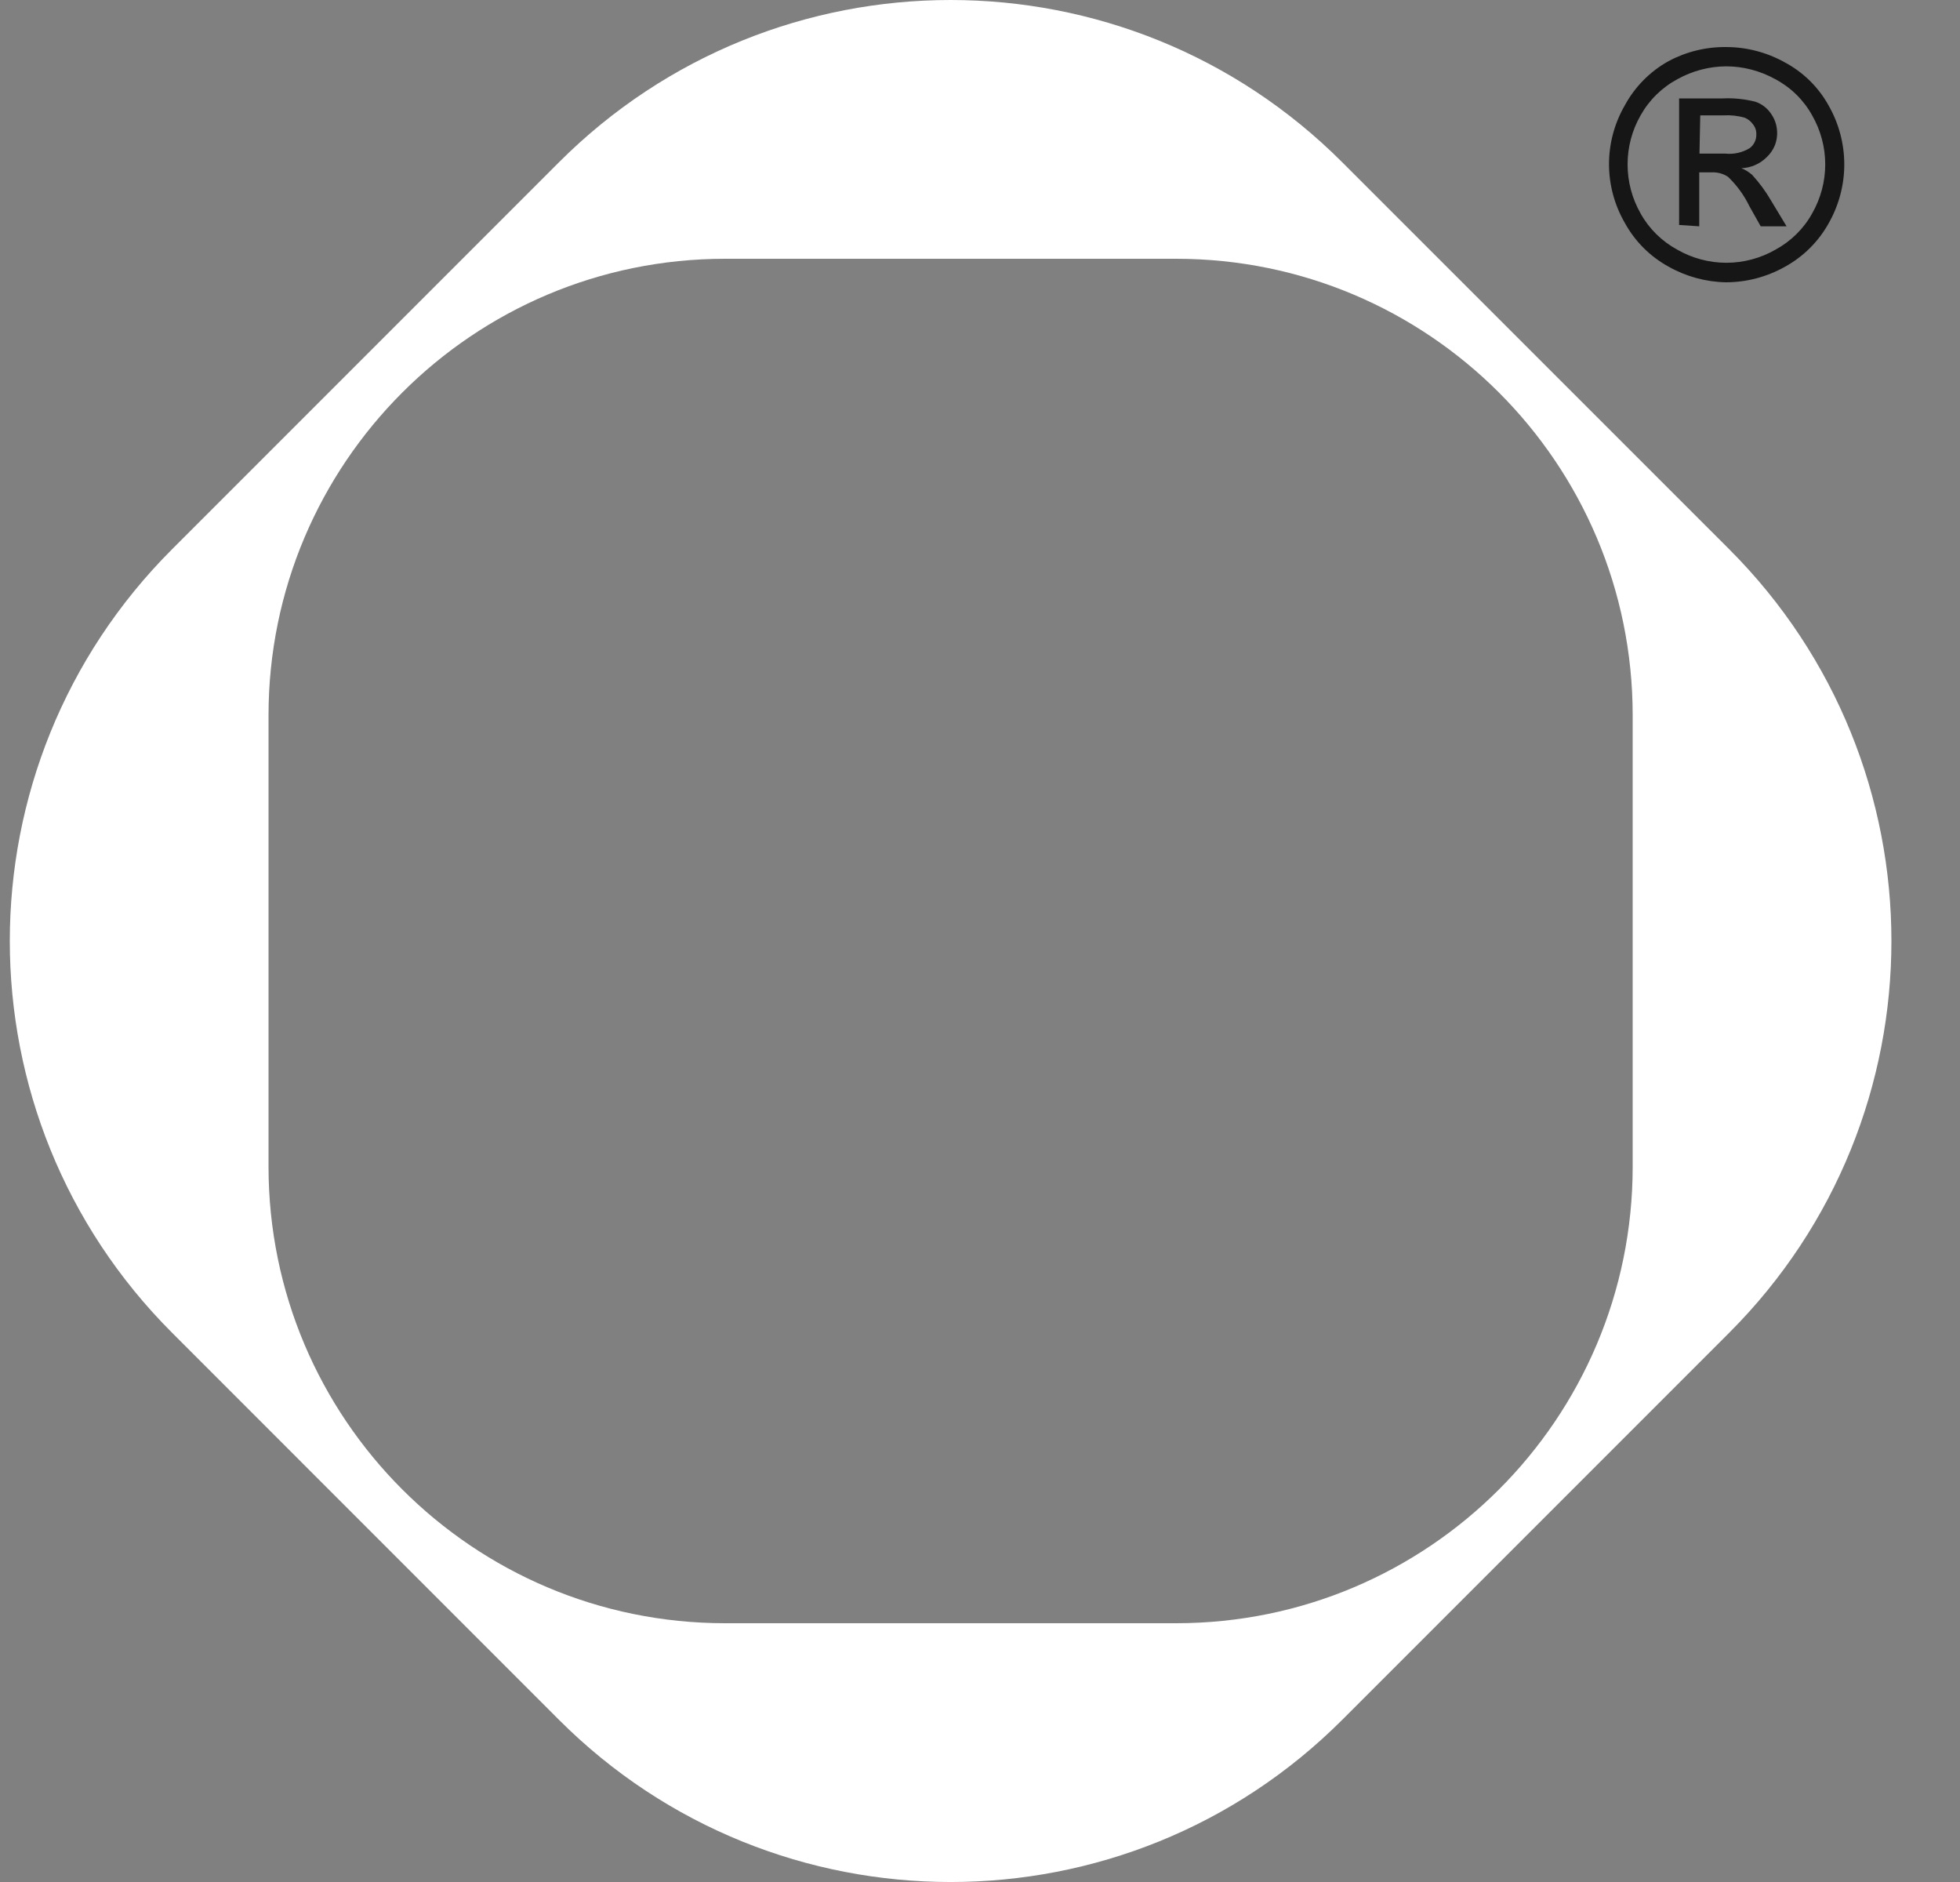 <?xml version="1.0" encoding="UTF-8"?> <svg xmlns="http://www.w3.org/2000/svg" width="25" height="24" viewBox="0 0 25 24" fill="none"><rect x="0" y="0" width="25" height="24" fill="#808080" stroke="none"/><g clip-path="url(#clip0_11628_9277)"><path fill-rule="evenodd" clip-rule="evenodd" d="M17.121 2.07L22.056 7.004C24.815 9.763 24.815 14.237 22.056 16.996L17.121 21.931C14.362 24.69 9.888 24.69 7.129 21.931L2.195 16.996C-0.565 14.237 -0.565 9.763 2.195 7.004L7.129 2.07C9.888 -0.69 14.362 -0.69 17.121 2.07V2.07ZM3.425 14.875V9.124C3.425 5.908 6.033 3.3 9.249 3.3H15.001C18.218 3.3 20.825 5.908 20.825 9.124V14.876C20.825 18.093 18.218 20.7 15.001 20.7H9.249C6.033 20.7 3.425 18.092 3.425 14.875Z" fill="white"></path><path d="M22.017 0.6C22.277 0.6 22.534 0.667 22.761 0.793C22.999 0.919 23.195 1.111 23.325 1.347C23.455 1.575 23.524 1.834 23.524 2.097C23.524 2.36 23.455 2.618 23.325 2.847C23.195 3.081 23.001 3.274 22.765 3.403C22.535 3.532 22.276 3.6 22.013 3.6C21.757 3.595 21.505 3.526 21.282 3.4C21.047 3.271 20.854 3.078 20.725 2.843C20.593 2.615 20.523 2.356 20.523 2.093C20.523 1.83 20.593 1.571 20.725 1.343C20.853 1.107 21.046 0.911 21.282 0.78C21.508 0.659 21.761 0.597 22.017 0.6ZM22.017 0.846C21.8 0.847 21.587 0.904 21.397 1.009C21.199 1.115 21.036 1.275 20.926 1.471C20.817 1.661 20.76 1.877 20.76 2.096C20.76 2.316 20.817 2.531 20.926 2.722C21.034 2.917 21.197 3.077 21.394 3.184C21.584 3.293 21.8 3.351 22.02 3.351C22.24 3.351 22.456 3.293 22.646 3.184C22.843 3.077 23.006 2.917 23.114 2.722C23.223 2.531 23.281 2.316 23.281 2.096C23.281 1.877 23.223 1.661 23.114 1.471C23.005 1.274 22.841 1.114 22.643 1.009C22.451 0.903 22.236 0.846 22.017 0.846ZM21.417 2.869V1.255H21.974C22.113 1.248 22.254 1.263 22.389 1.297C22.473 1.325 22.545 1.381 22.593 1.455C22.633 1.513 22.658 1.58 22.665 1.65C22.673 1.721 22.663 1.792 22.637 1.857C22.615 1.91 22.582 1.958 22.541 1.998C22.454 2.088 22.335 2.141 22.211 2.145C22.262 2.165 22.308 2.194 22.349 2.23C22.441 2.331 22.522 2.44 22.59 2.558L22.788 2.886H22.458L22.314 2.63C22.246 2.489 22.153 2.362 22.04 2.254C21.977 2.213 21.903 2.194 21.829 2.198H21.674V2.886L21.417 2.869ZM21.677 1.959H22.007C22.115 1.97 22.223 1.946 22.316 1.89C22.344 1.87 22.366 1.843 22.381 1.812C22.396 1.781 22.403 1.748 22.402 1.713C22.404 1.667 22.389 1.622 22.359 1.585C22.333 1.547 22.295 1.517 22.251 1.5C22.165 1.476 22.076 1.466 21.987 1.471H21.687L21.677 1.959Z" fill="#161616"></path></g><defs><clipPath id="clip0_11628_9277"><rect width="24" height="24" fill="white" transform="translate(0.125)"></rect></clipPath></defs></svg> 